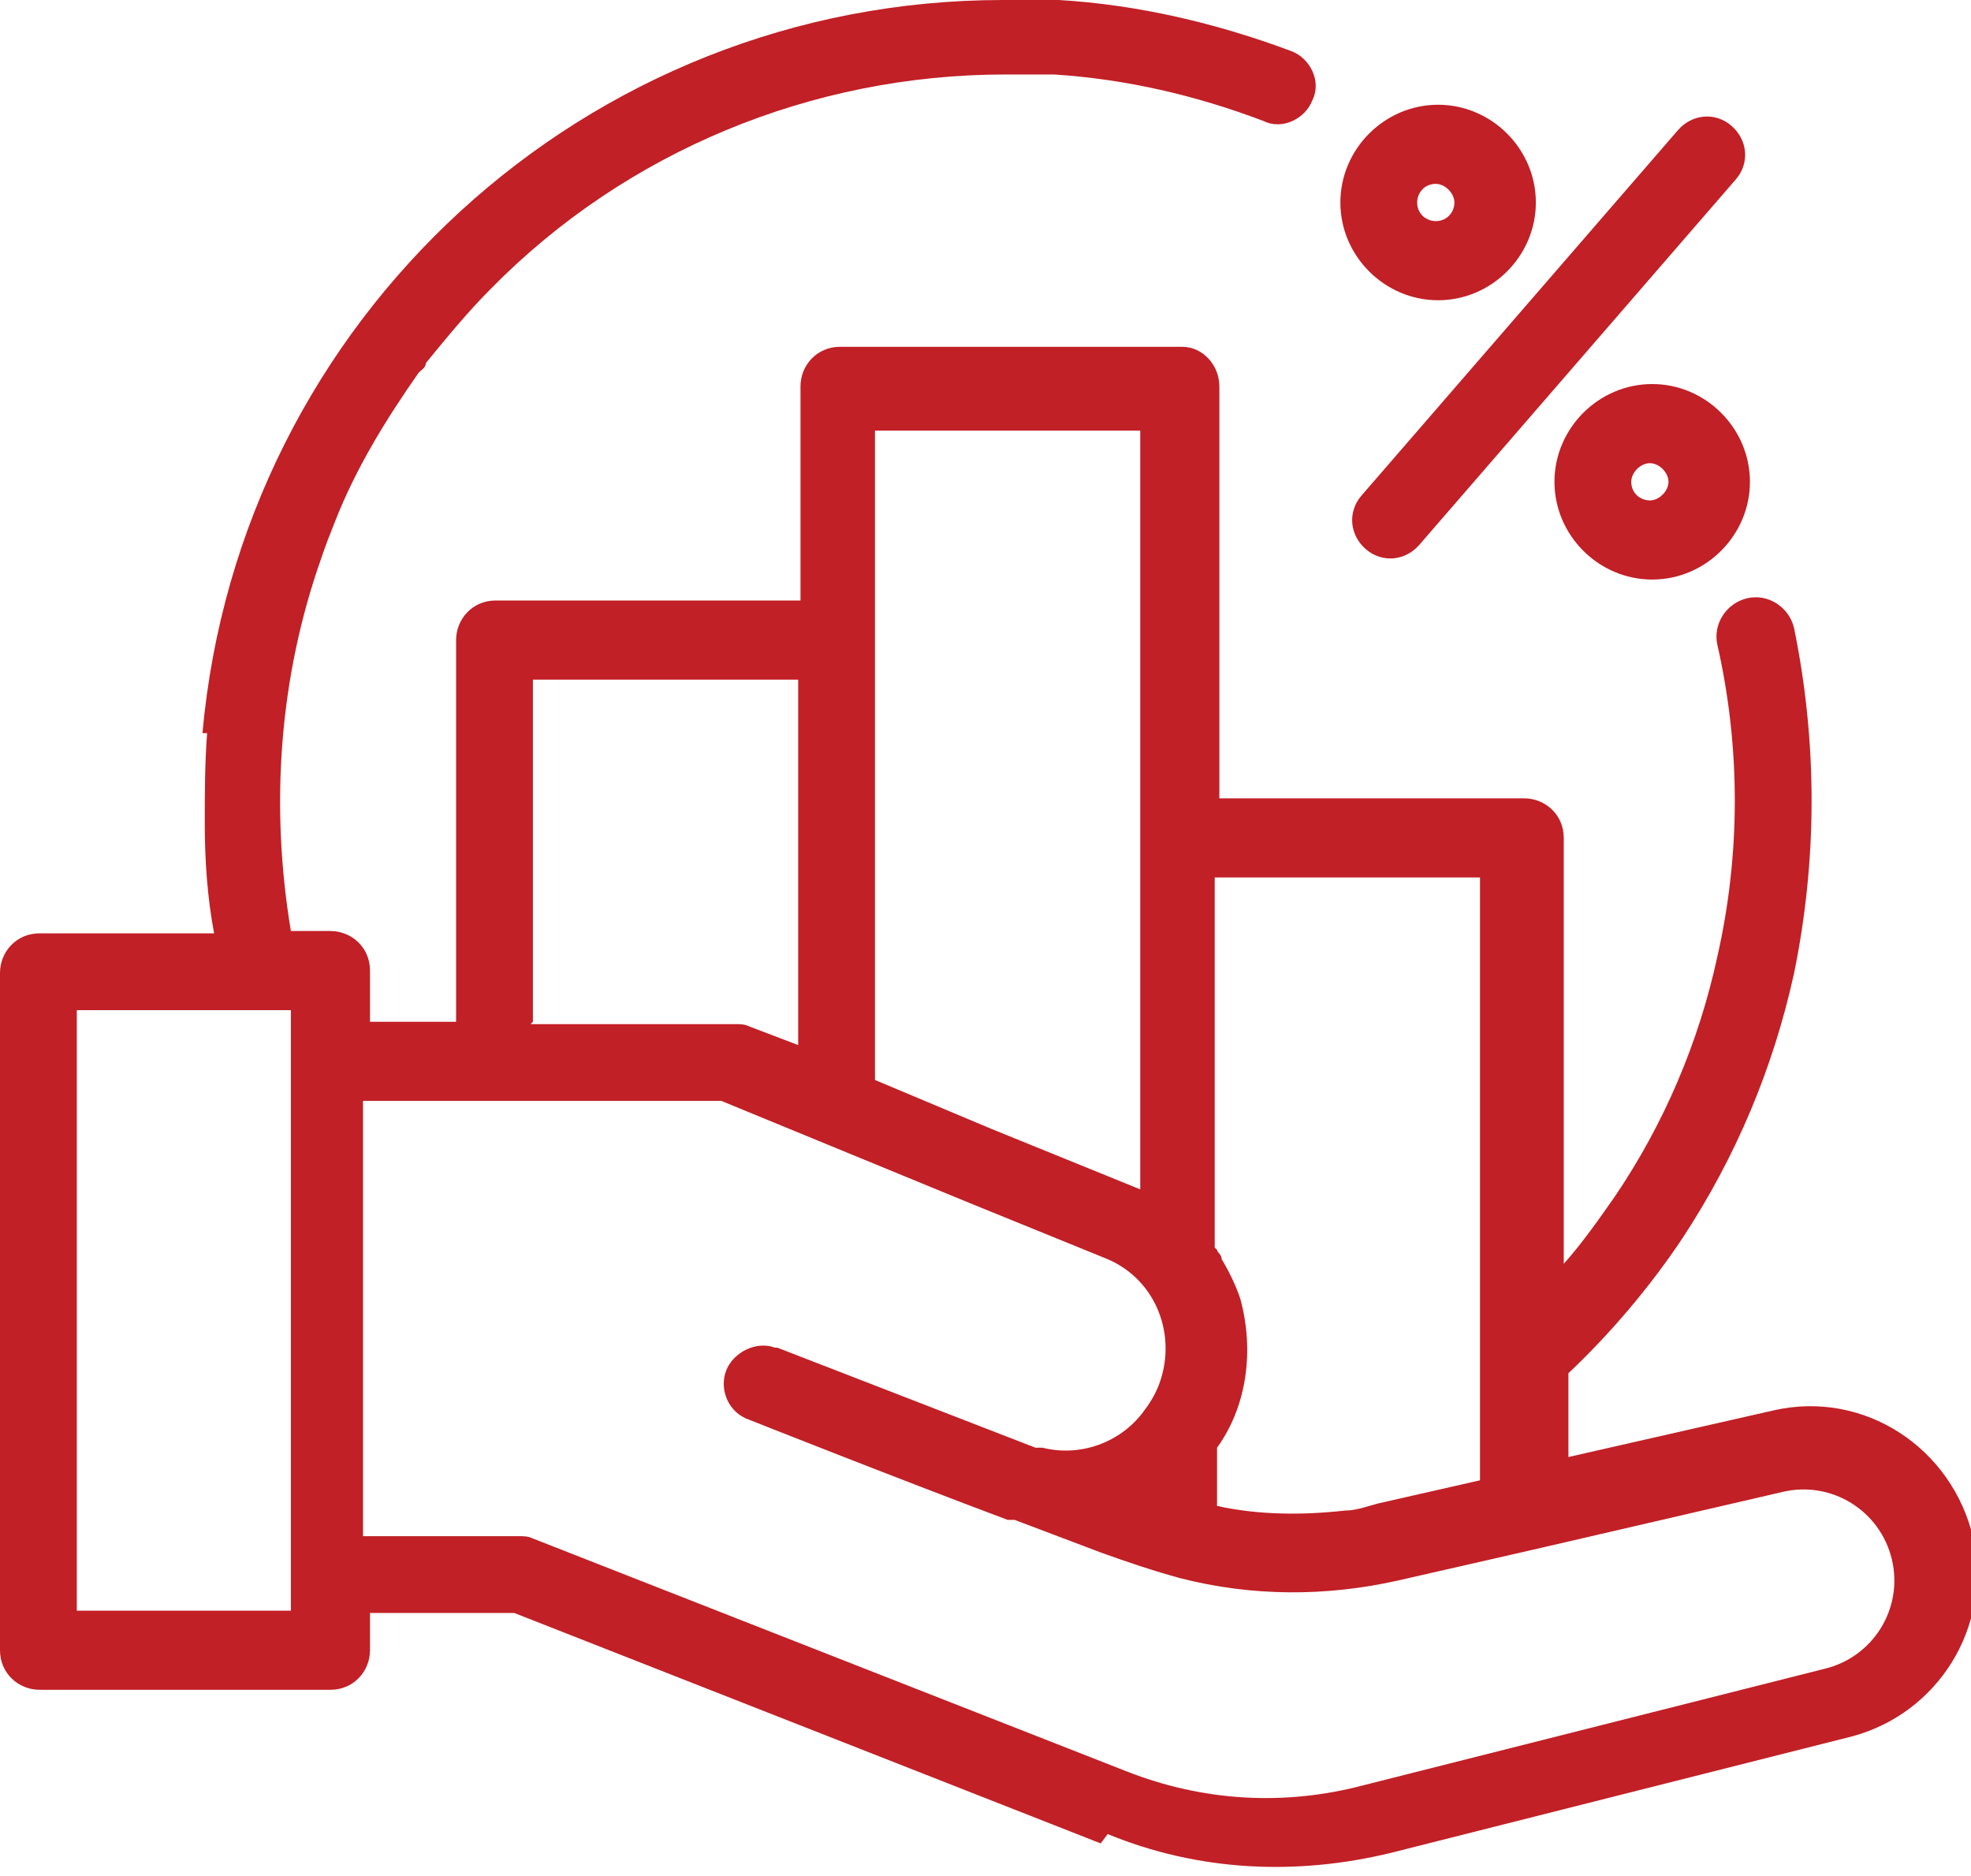 <svg xmlns="http://www.w3.org/2000/svg" id="Layer_1" data-name="Layer 1" version="1.1" viewBox="0 0 84.7 80.6"><defs><style> .cls-1 { fill: #c12026; stroke-width: 0px; } </style></defs><g id="icon-affordable"><path id="Union_11" data-name="Union 11" class="cls-1" d="M47.3,79.2l-25.2-9.9h-6.2v1.6c0,.9-.7,1.7-1.7,1.7H1.7c-.9,0-1.7-.7-1.7-1.7v-29.1c0-.9.7-1.7,1.7-1.7,0,0,0,0,0,0h7.5c-.3-1.6-.4-3.2-.4-4.7,0-1.3,0-2.6.1-3.9h-.2C10.3,13.7,25.2,0,43.1,0c.8,0,1.6,0,2.4,0,3.4.2,6.8,1,10,2.2.8.3,1.3,1.3.9,2.1-.3.8-1.3,1.3-2.1.9-2.9-1.1-5.9-1.8-9-2h-.4s0,0,0,0c-.6,0-1.1,0-1.7,0-8.3,0-16.3,3.3-22.1,9.2-1,1-1.9,2.1-2.8,3.2,0,.2-.2.3-.3.4-1.4,2-2.7,4.1-3.6,6.4-.2.5-.4,1-.6,1.6-1.8,5.1-2.2,10.6-1.3,16h1.7c.9,0,1.7.7,1.7,1.7v2.2h3.7v-16.4c0-.9.7-1.7,1.7-1.7h13.1v-9.2c0-.9.7-1.7,1.7-1.7h14.7c.9,0,1.6.8,1.6,1.7v17.7h13.1c.9,0,1.7.7,1.7,1.7h0v18.3c.8-.9,1.5-1.9,2.2-2.9,2.1-3.1,3.6-6.6,4.4-10.3,1-4.4,1-9,0-13.4-.2-.9.4-1.8,1.3-2,.9-.2,1.8.4,2,1.3h0c1,4.9,1,9.9,0,14.8-.9,4.1-2.5,7.9-4.8,11.4-1.4,2.1-3.1,4.1-4.9,5.8v3.6l8.8-2c3.9-.9,7.7,1.6,8.6,5.5.8,3.8-1.5,7.5-5.2,8.5l-19.8,5c-4.1,1-8.3.8-12.2-.8ZM15.8,66h6.5c.2,0,.4,0,.6.1l25.5,10c3.3,1.3,6.8,1.5,10.2.6l19.8-5c2.1-.5,3.4-2.6,2.9-4.7-.5-2.1-2.6-3.4-4.7-2.9h0l-10.8,2.5h0s-5.7,1.3-5.7,1.3c-3.1.7-6.3.7-9.4-.1-1.1-.3-2.3-.7-3.4-1.1l-3.7-1.4c0,0-.2,0-.3,0-4.8-1.8-11.1-4.3-11.1-4.3-.9-.3-1.3-1.3-1-2.1s1.3-1.3,2.1-1c0,0,0,0,0,0h.1c0,0,11.1,4.3,11.1,4.3,0,0,.2,0,.3,0h0c1.6.4,3.3-.2,4.3-1.5.3-.4.5-.7.7-1.2.8-2.1-.1-4.5-2.2-5.4l-5.9-2.4-10.7-4.4h-15.4v18.7ZM3.3,69.2h9.2v-25.8H3.3v25.8ZM52.3,53.7h0c0,.1.2.2.2.4.3.5.6,1.1.8,1.7.6,2.2.3,4.6-1,6.4v2.5h0c1.8.4,3.7.4,5.5.2.5,0,1-.2,1.4-.3l4.4-1v-25.9h-11.4v15.9ZM37.6,46.4l5,2.1,6.4,2.6V18.5h-11.4s0,27.9,0,27.9ZM22.8,44h8.8c.2,0,.4,0,.6.1l2.1.8v-15.7h-11.4v14.7ZM66.8,20.7c0-2.3,1.9-4.2,4.2-4.2s4.2,1.9,4.2,4.2-1.9,4.2-4.2,4.2h0c-2.3,0-4.2-1.9-4.2-4.2ZM70.1,20.7c0,.5.4.8.8.8s.8-.4.8-.8-.4-.8-.8-.8-.8.4-.8.8h0ZM58.7,23.6c-.7-.6-.8-1.6-.2-2.3,0,0,0,0,0,0l13.6-15.7c.6-.7,1.6-.8,2.3-.2.7.6.8,1.6.2,2.3l-13.6,15.7c-.6.7-1.6.8-2.3.2ZM57.6,8.7c0-2.3,1.9-4.2,4.2-4.2s4.2,1.9,4.2,4.2-1.9,4.2-4.2,4.2h0c-2.3,0-4.2-1.9-4.2-4.2ZM60.9,8.7c0,.5.4.8.8.8.5,0,.8-.4.8-.8s-.4-.8-.8-.8c-.5,0-.8.4-.8.8Z"></path></g></svg>